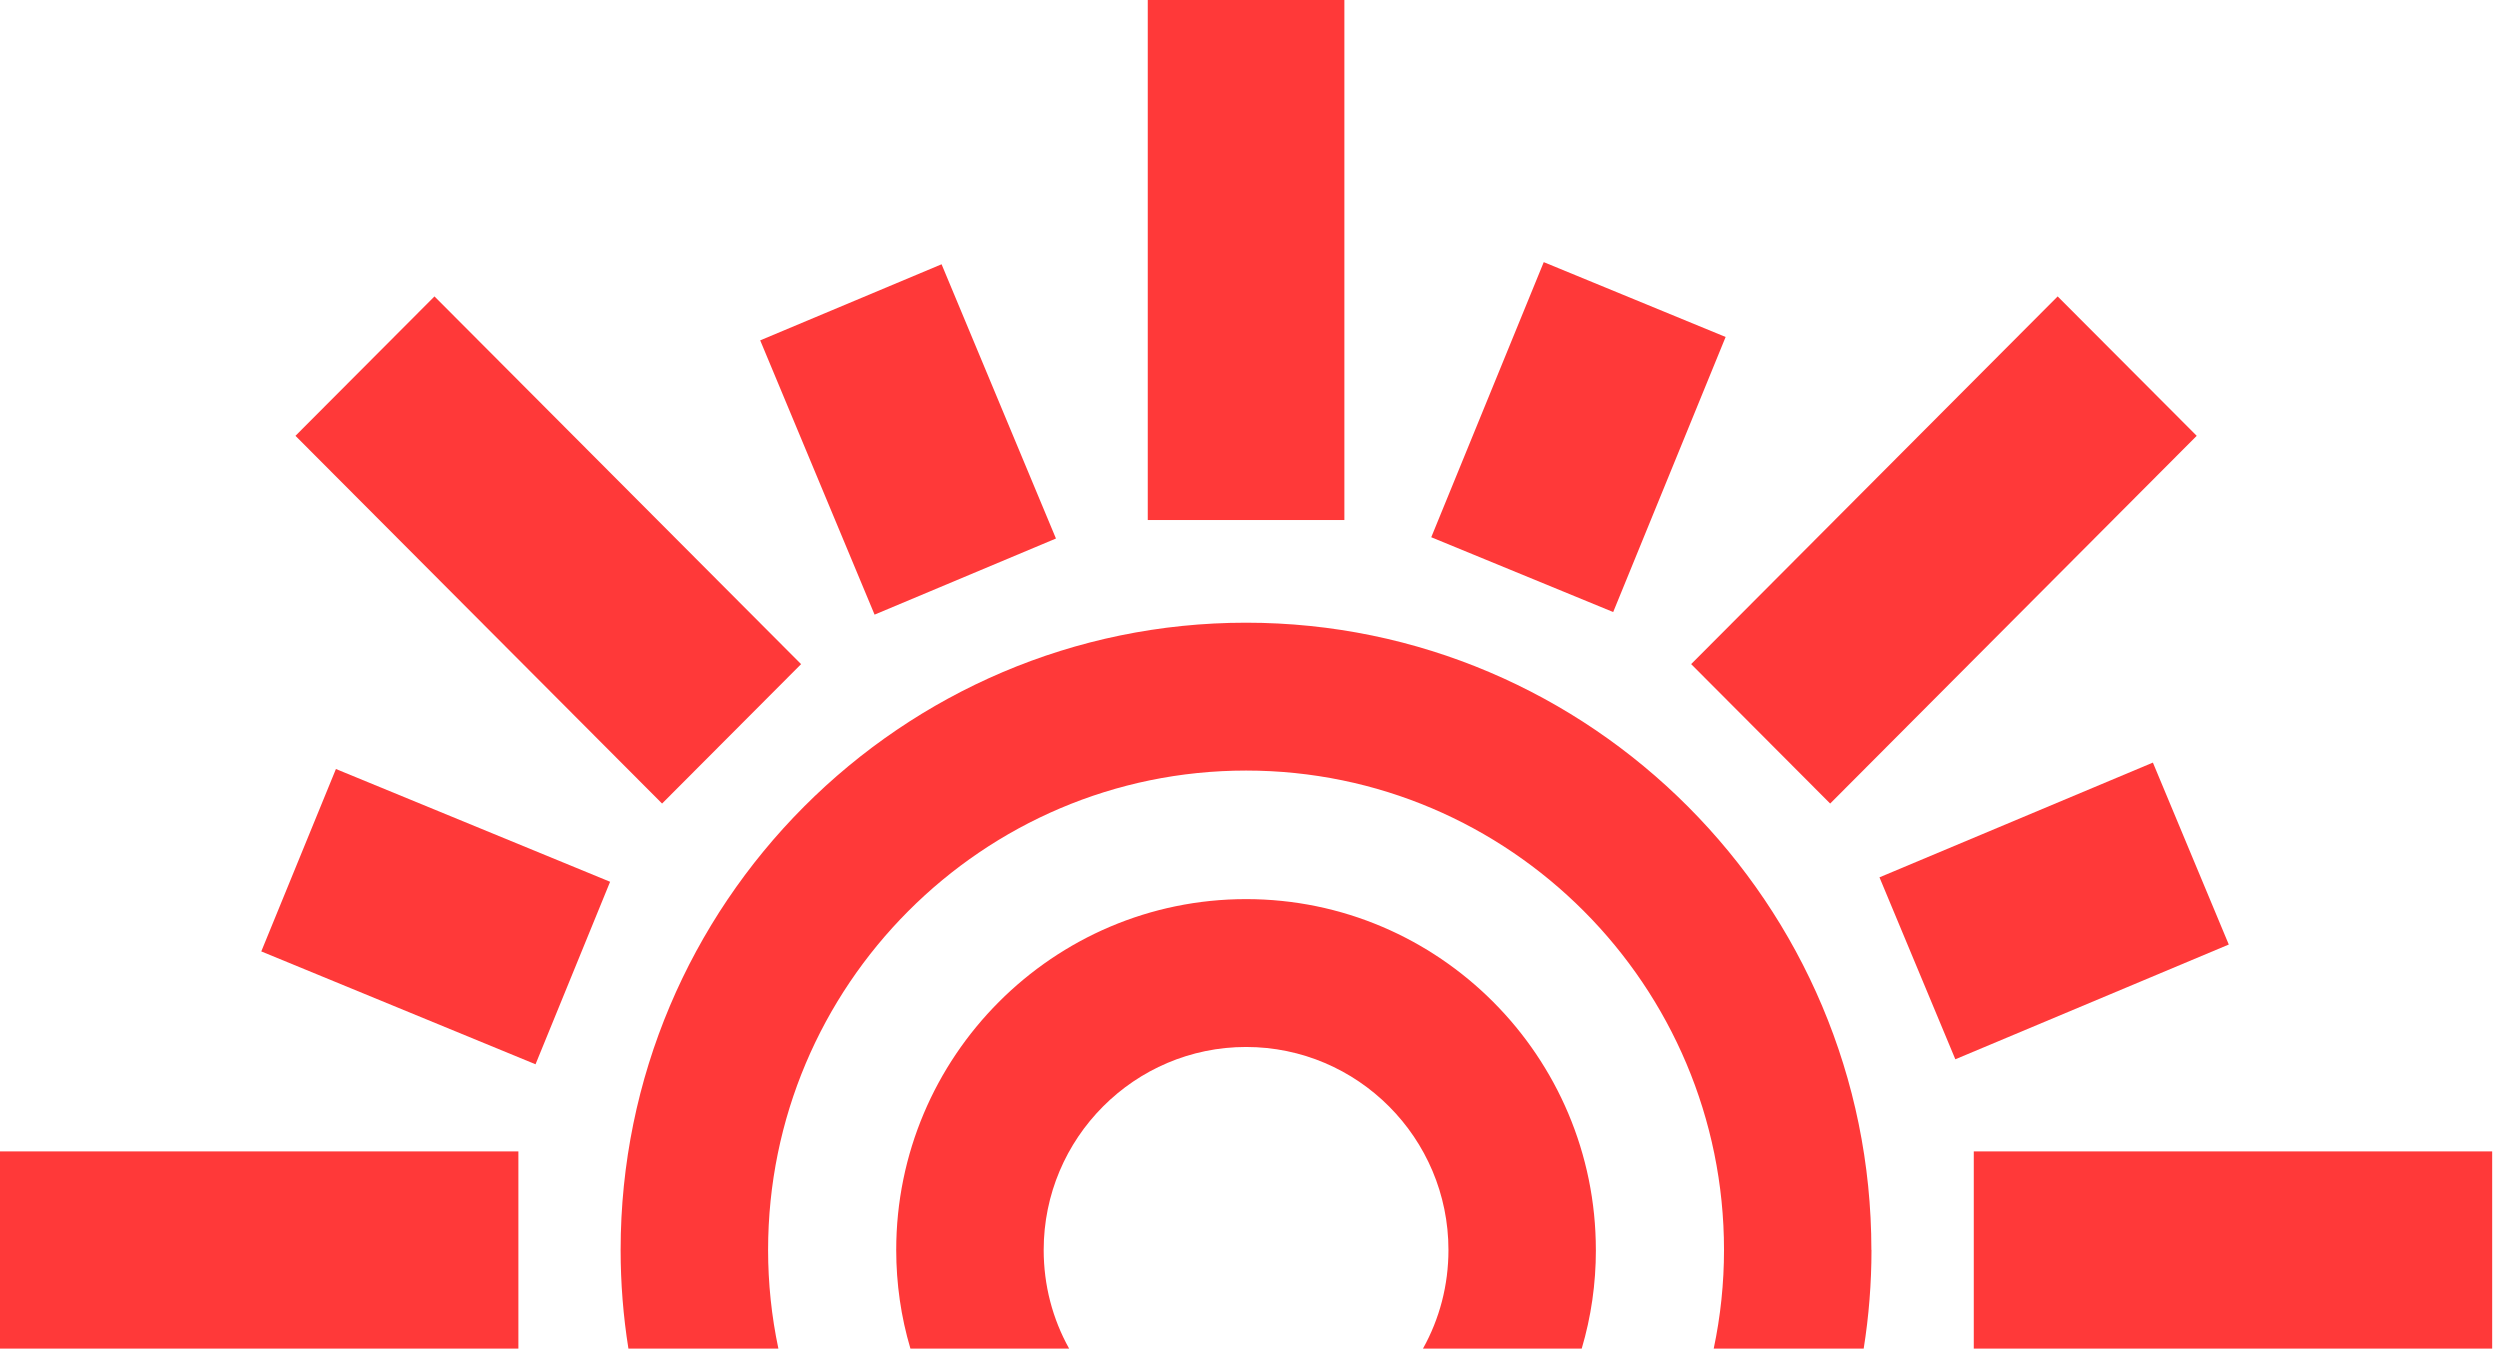 <svg xmlns="http://www.w3.org/2000/svg" width="76" height="41" viewBox="0 0 76 41" fill="none"><path d="M56.893 37.999C56.893 39.005 56.814 40.008 56.656 40.998H52.097C52.305 40.014 52.41 39.009 52.41 37.999C52.41 29.963 45.892 23.425 37.881 23.425C29.869 23.425 23.35 29.962 23.35 37.999C23.35 39.009 23.455 40.014 23.663 40.998H19.104C18.946 40.008 18.867 39.005 18.867 37.999C18.867 27.484 27.397 18.93 37.879 18.93C48.362 18.93 56.89 27.484 56.89 37.999H56.893Z" fill="#FF3939"></path><path d="M40.869 0H34.892V15.809H40.869V0Z" fill="#FF3939"></path><path d="M55.637 24.428L51.411 20.189L62.553 9.011L66.78 13.249L55.637 24.428Z" fill="#FF3939"></path><path d="M75.762 35.002H60.003V40.998H75.762V35.002Z" fill="#FF3939"></path><path d="M15.759 35.002H0V40.997H15.759V35.002Z" fill="#FF3939"></path><path d="M20.127 24.428L8.982 13.249L13.208 9.011L24.353 20.19L20.127 24.428Z" fill="#FF3939"></path><path d="M49.041 18.606L43.51 16.332L46.93 7.969L52.459 10.244L49.041 18.606Z" fill="#FF3939"></path><path d="M59.442 32.202L57.136 26.671L65.448 23.183L67.755 28.714L59.442 32.202Z" fill="#FF3939"></path><path d="M16.28 32.354L7.943 28.923L10.212 23.378L18.547 26.806L16.28 32.354Z" fill="#FF3939"></path><path d="M26.587 18.685L23.11 10.347L28.624 8.034L32.101 16.371L26.587 18.685Z" fill="#FF3939"></path><path d="M48.515 37.999C48.515 39.023 48.371 40.03 48.084 40.998H43.258C43.764 40.092 44.033 39.07 44.033 37.999C44.033 34.596 41.273 31.828 37.881 31.828C34.489 31.828 31.728 34.596 31.728 37.999C31.728 39.07 31.997 40.092 32.502 40.998H27.677C27.39 40.03 27.245 39.023 27.245 37.999C27.245 32.118 32.017 27.333 37.881 27.333C43.746 27.333 48.514 32.12 48.514 37.999H48.515Z" fill="#FF3939"></path></svg>